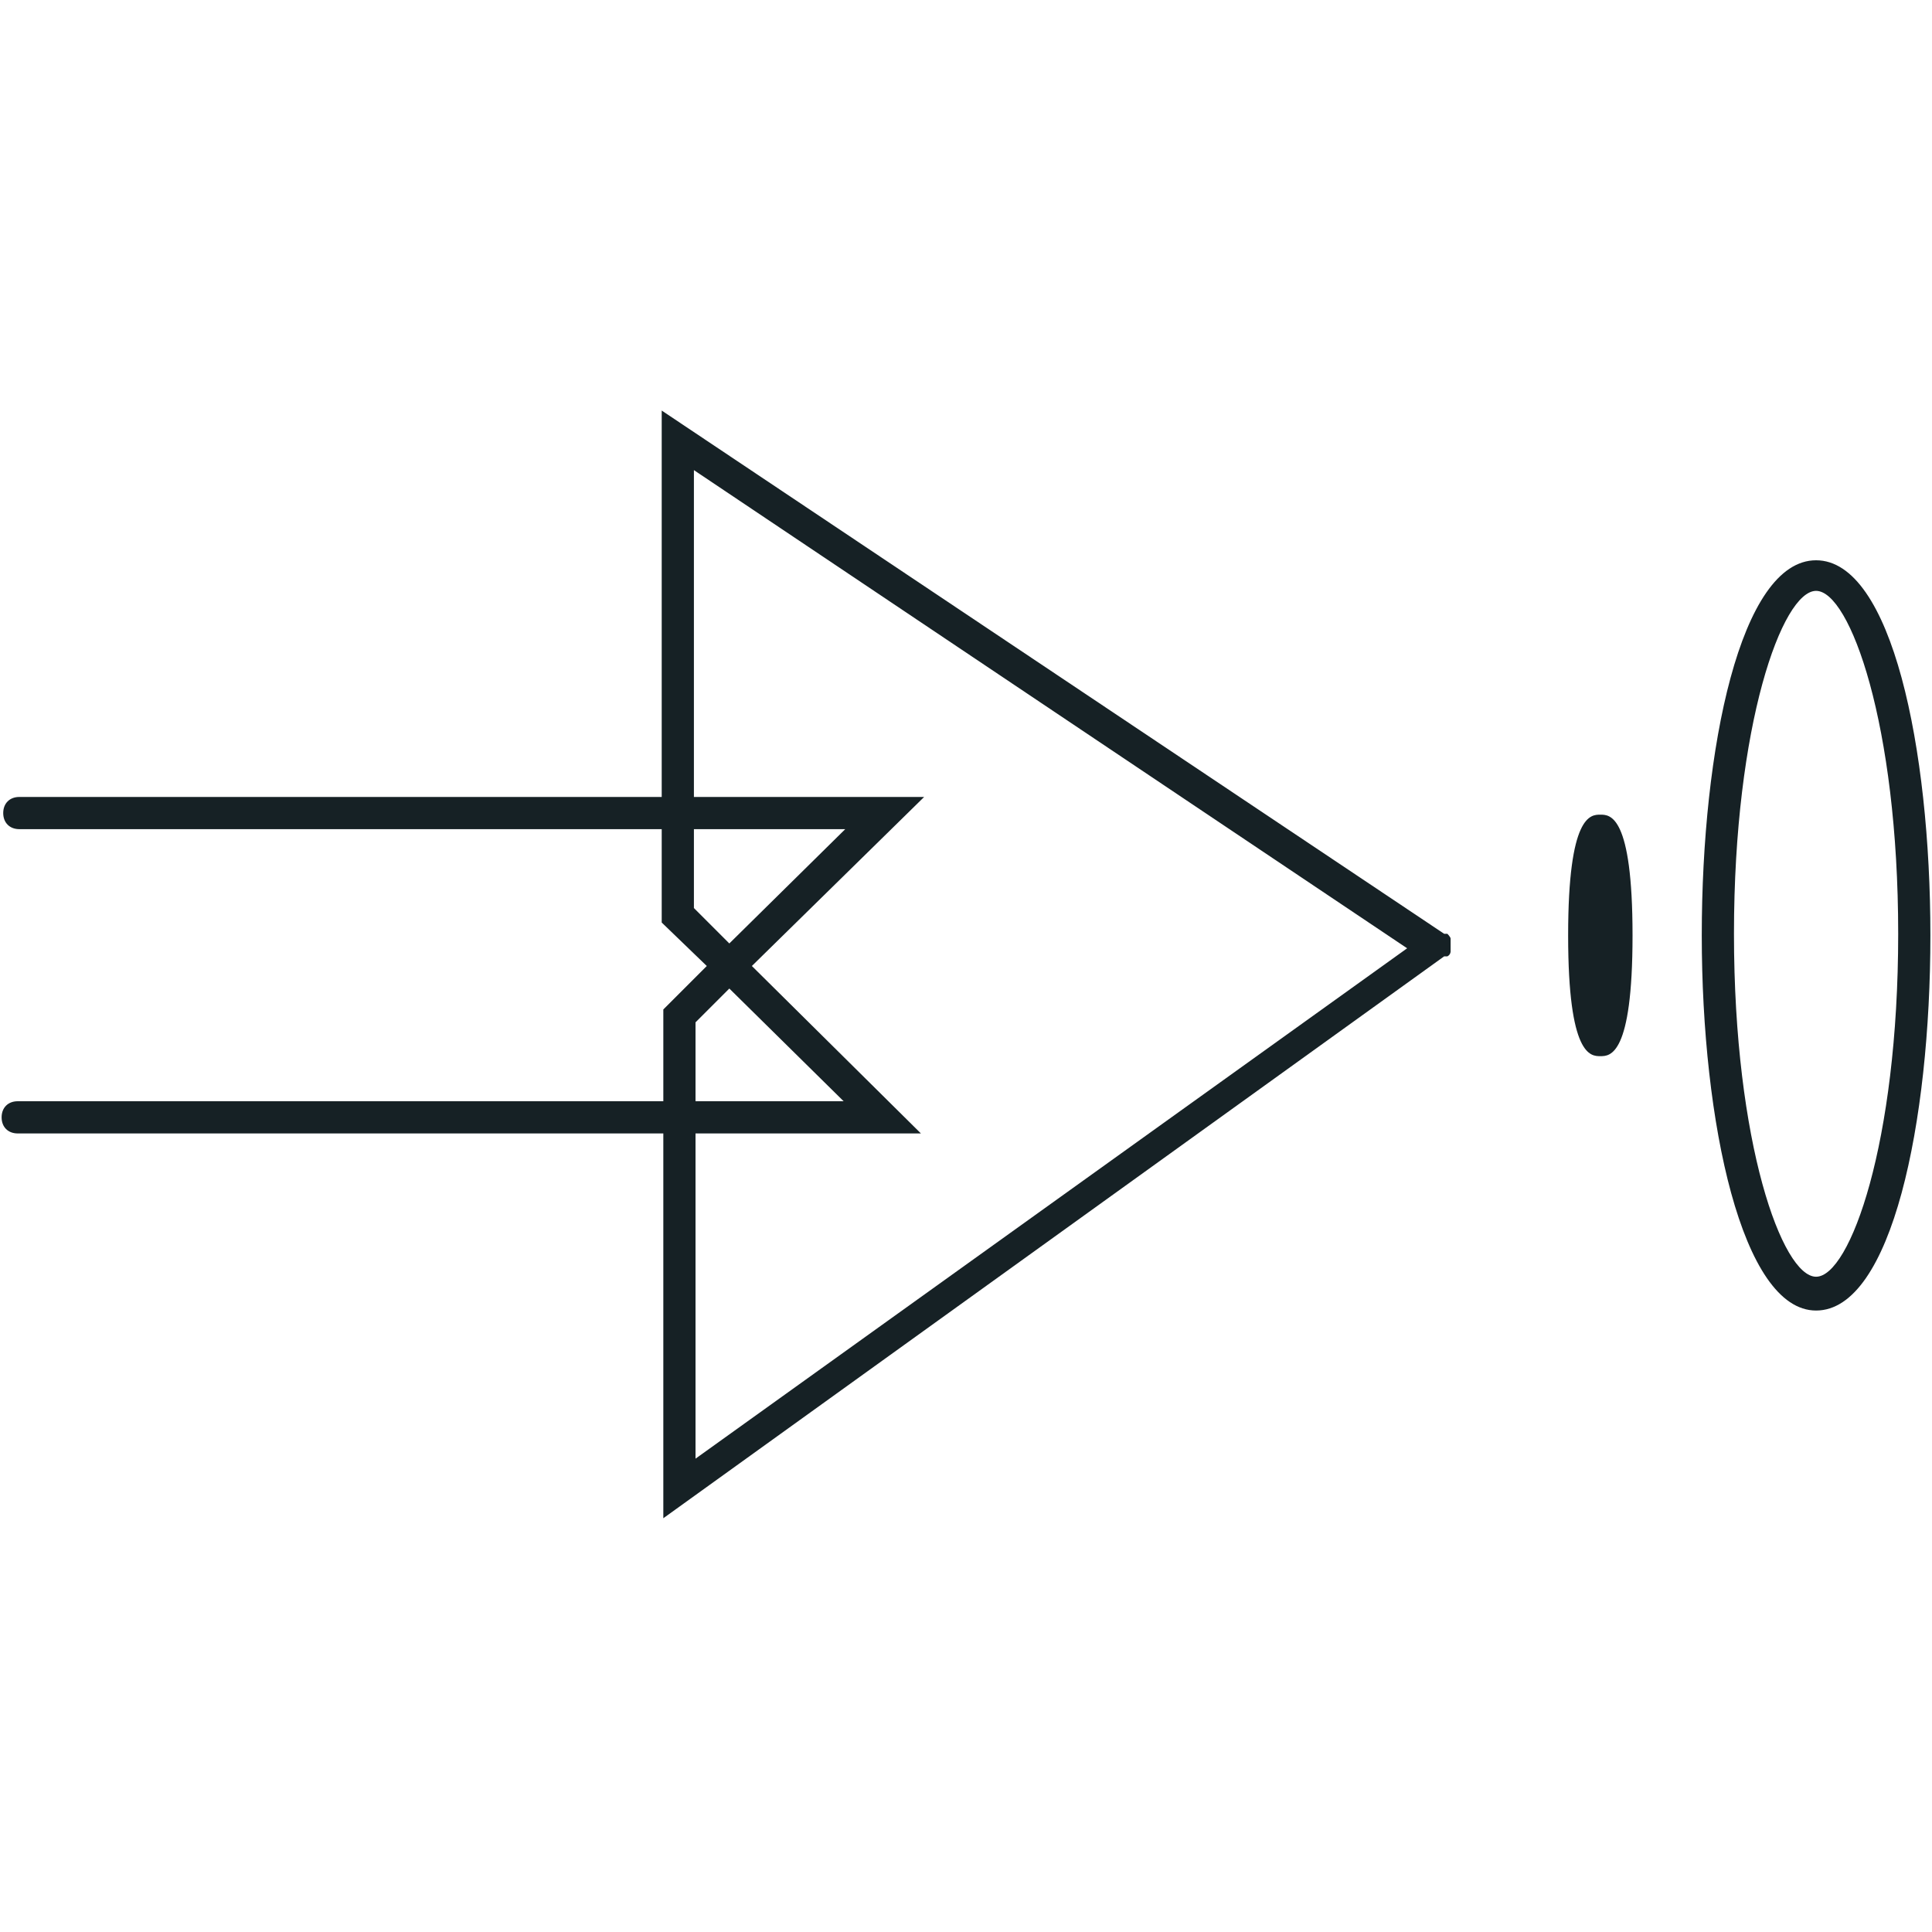 <svg xmlns="http://www.w3.org/2000/svg" id="uuid-2edbbd0f-fbbb-4b29-8c2e-bf4f76a1fb75" data-name="Livello 1" viewBox="0 0 120 120"><path d="M41.2,94.5v-24.1H1.1c-.6,0-1-.4-1-1s.4-1,1-1h40.1v-5.7l2.7-2.7-2.8-2.7v-5.8H1.2c-.6,0-1-.4-1-1s.4-1,1-1h39.9v-24l48.6,32.5h.2s.2.2.2.3v.8s0,.2-.2.3h-.2l-48.5,34.9v.2ZM43.2,70.4v20.2l44.2-31.7-44.3-29.7v20.3h14.3l-10.7,10.5,10.5,10.4h-14ZM43.2,68.4h9.2l-7.1-7-2.1,2.1s0,4.9,0,4.9ZM43.1,56.4l2.2,2.2,7.2-7.1h-9.4v4.9Z" style="fill: #162125;"></path><path d="M112.8,81.4c-4.6,0-7.1-11.7-7.1-23.3s2.4-23.3,7.1-23.3,7.1,11.7,7.1,23.3-2.4,23.3-7.1,23.3ZM112.8,36.7c-2.1,0-5.1,8.3-5.1,21.3s3,21.3,5.1,21.3,5.1-8.3,5.1-21.3-3-21.3-5.1-21.3ZM99.4,65.6c-.6,0-2,0-2-7.5s1.4-7.5,2-7.5,2,0,2,7.5-1.4,7.5-2,7.5Z" style="fill: #162125;"></path></svg>